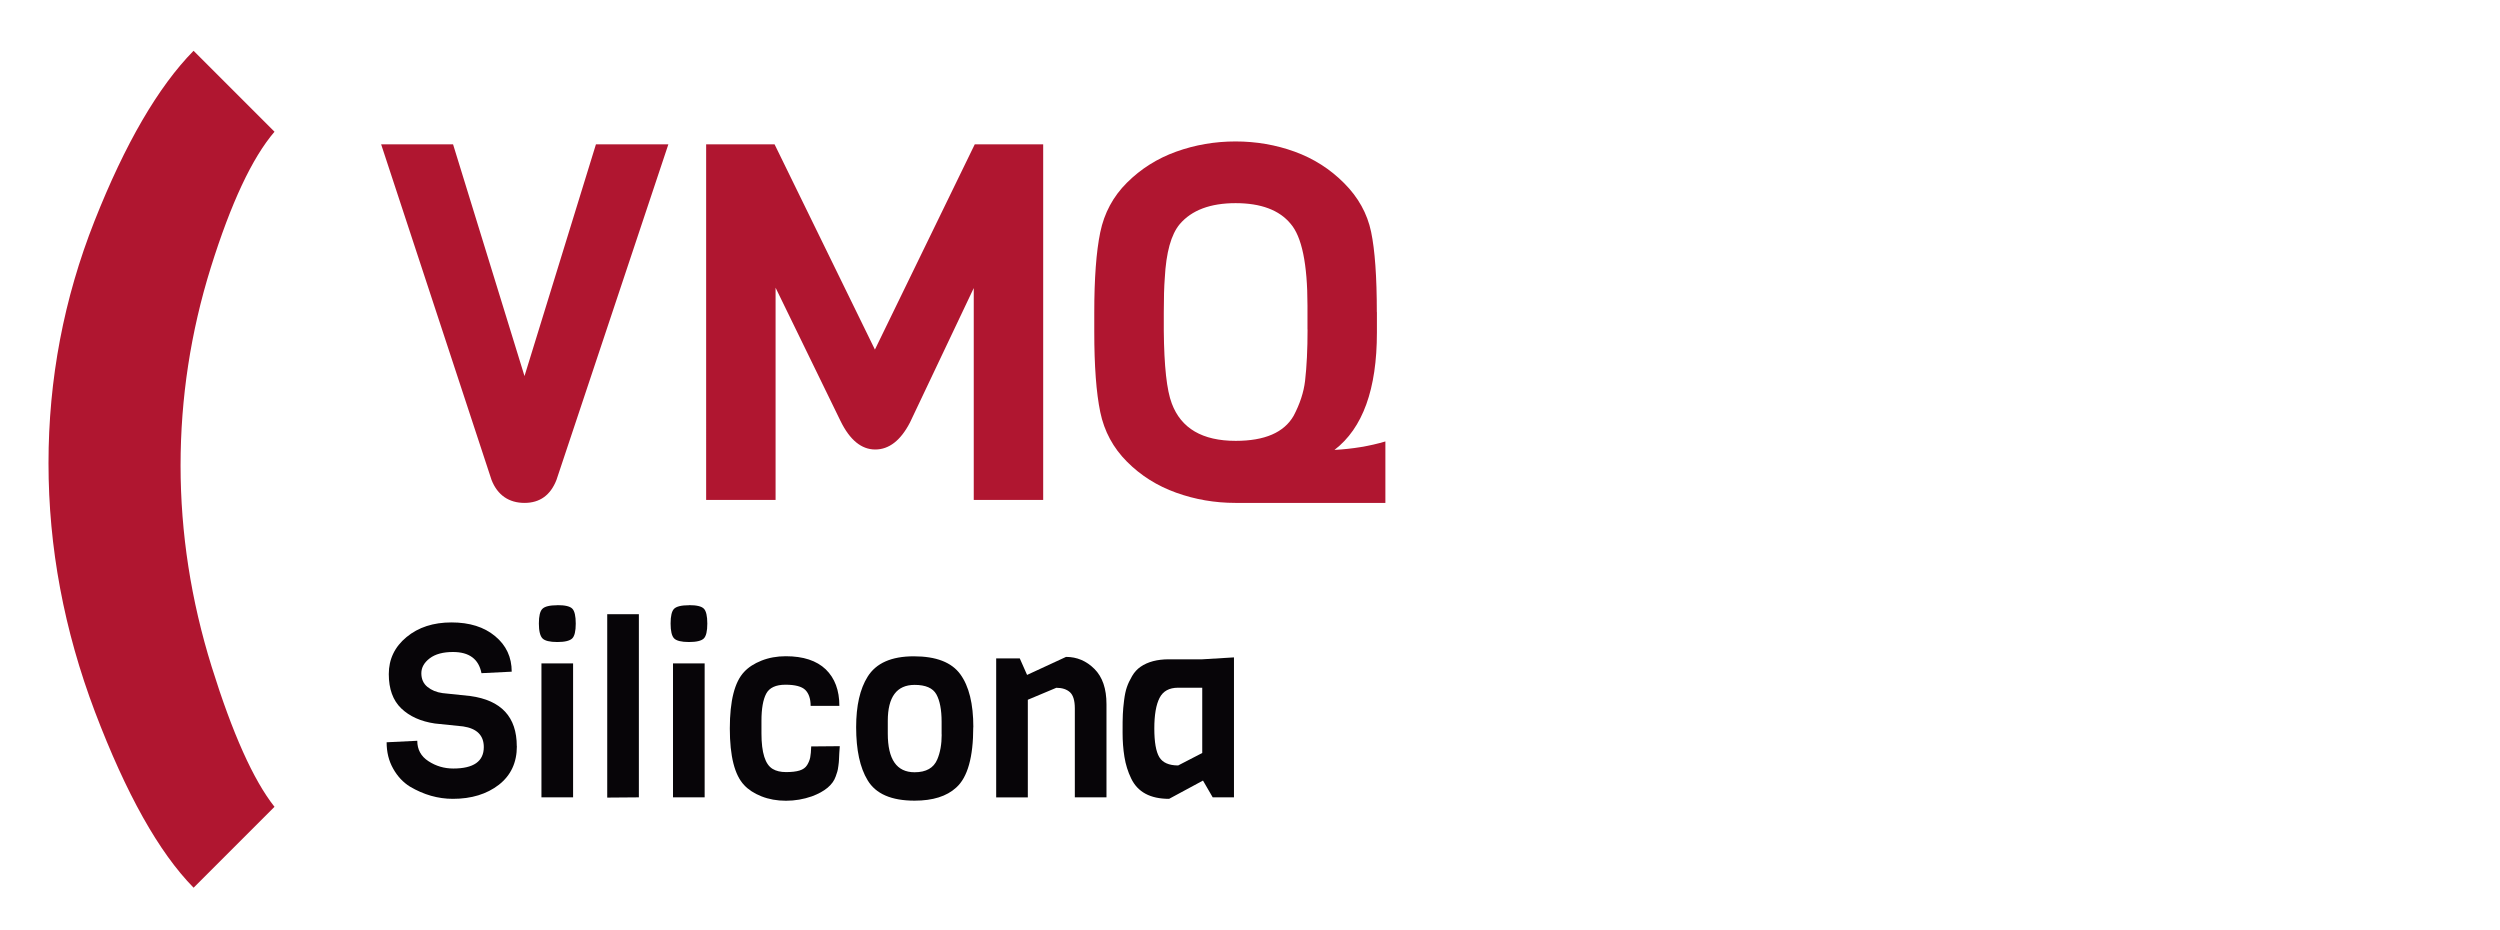 <?xml version="1.0" encoding="UTF-8"?><svg xmlns="http://www.w3.org/2000/svg" viewBox="0 0 301 112"><defs><style>.d{fill:none;opacity:0;stroke:#fff;stroke-miterlimit:10;}.e{fill:#b01630;}.f{fill:#070508;}</style></defs><g id="a"/><g id="b"><g id="c"><rect class="d" x=".5" y=".5" width="300" height="111"/><g><path class="e" d="M23.31,6.12l9.74,9.74c-2.69,3.14-5.24,8.58-7.67,16.35-2.42,7.76-3.64,15.71-3.64,23.84s1.25,16.21,3.75,24.24c2.5,8.02,5.02,13.64,7.56,16.85l-9.74,9.74c-4.18-4.25-8.13-11.31-11.87-21.16-3.73-9.85-5.6-19.83-5.6-29.95s1.85-19.83,5.54-29.16c3.69-9.33,7.67-16.16,11.92-20.49Z"/><g><path class="f" d="M62.23,89.84c0,1.97-.72,3.52-2.17,4.65-1.45,1.12-3.29,1.69-5.54,1.69-1.78,0-3.5-.49-5.16-1.47-.82-.51-1.5-1.23-2.02-2.16-.53-.93-.79-1.99-.79-3.18l3.69-.18c0,1.06,.45,1.88,1.35,2.46,.9,.59,1.9,.88,2.99,.88,2.44,0,3.67-.86,3.67-2.58,0-1.41-.83-2.24-2.49-2.49l-3.4-.35c-1.7-.25-3.05-.86-4.05-1.82-1-.96-1.5-2.34-1.5-4.13s.71-3.28,2.14-4.46,3.23-1.76,5.41-1.76,3.93,.55,5.26,1.66c1.33,1.1,1.99,2.53,1.99,4.27l-3.64,.18c-.33-1.7-1.48-2.55-3.43-2.55-1.19,0-2.13,.25-2.8,.76-.67,.51-1.01,1.11-1.01,1.8s.24,1.24,.73,1.64c.49,.4,1.09,.65,1.82,.75l3.34,.35c3.73,.51,5.6,2.52,5.6,6.04Z"/><path class="f" d="M67.12,72.86c.92,0,1.51,.14,1.79,.43,.27,.28,.41,.88,.41,1.79s-.14,1.51-.43,1.79-.88,.43-1.79,.43-1.51-.15-1.79-.44c-.28-.29-.43-.89-.43-1.79s.14-1.49,.43-1.77c.28-.28,.88-.43,1.8-.43Zm1.88,23.14h-3.81v-16.13h3.81v16.13Z"/><path class="f" d="M76.92,96l-3.81,.03v-22.08h3.81v22.05Z"/><path class="f" d="M82.96,72.86c.92,0,1.51,.14,1.79,.43,.27,.28,.41,.88,.41,1.79s-.14,1.51-.42,1.79c-.28,.28-.88,.43-1.79,.43s-1.51-.15-1.79-.44c-.28-.29-.42-.89-.42-1.79s.14-1.49,.42-1.77c.28-.28,.88-.43,1.8-.43Zm1.88,23.14h-3.81v-16.13h3.81v16.13Z"/><path class="f" d="M97.65,89.87l3.46-.03c-.02,.16-.04,.44-.06,.85-.02,.41-.03,.69-.04,.84,0,.15-.03,.38-.07,.69-.04,.31-.08,.54-.13,.69-.05,.15-.11,.34-.19,.57-.35,1.02-1.31,1.82-2.87,2.4-1,.35-2.04,.53-3.12,.53s-2.07-.18-2.95-.53c-.88-.35-1.57-.8-2.08-1.35-1.15-1.21-1.73-3.48-1.73-6.82s.58-5.61,1.73-6.82c.51-.55,1.2-1,2.08-1.35,.88-.35,1.86-.53,2.93-.53,2.11,0,3.71,.53,4.81,1.58,1.09,1.06,1.64,2.52,1.64,4.4h-3.46c0-.86-.22-1.5-.64-1.92-.43-.42-1.23-.63-2.39-.63s-1.94,.36-2.32,1.08c-.38,.72-.57,1.81-.57,3.26v1.52c0,2.33,.45,3.75,1.35,4.28,.41,.25,.95,.38,1.61,.38s1.21-.06,1.63-.19c.42-.13,.72-.35,.91-.66,.19-.31,.31-.62,.37-.92,.06-.3,.1-.75,.12-1.33Z"/><path class="f" d="M117.18,87.55c0,3.62-.68,6.04-2.05,7.27-1.15,1.06-2.83,1.58-5.01,1.58-2.8,0-4.68-.82-5.66-2.46-.92-1.51-1.38-3.64-1.38-6.39,0-2.58,.46-4.6,1.38-6.07,1.02-1.64,2.87-2.46,5.56-2.46s4.55,.72,5.6,2.16c1.05,1.44,1.57,3.56,1.57,6.38Zm-3.81,.88v-1.52c0-1.45-.21-2.55-.63-3.31-.42-.76-1.3-1.14-2.62-1.14-2.15,0-3.23,1.45-3.23,4.34v1.52c0,3.11,1.07,4.66,3.23,4.66,1.39,0,2.3-.52,2.73-1.55,.35-.82,.53-1.82,.53-2.99Z"/><path class="f" d="M133.22,96h-3.81v-10.7c0-.96-.2-1.61-.59-1.96-.39-.35-.94-.53-1.64-.53l-3.43,1.44v11.76h-3.81v-16.74h2.84l.88,1.99,4.69-2.17c1.31,0,2.45,.48,3.42,1.45,.97,.97,1.45,2.38,1.45,4.24v11.23Z"/><path class="f" d="M148.56,96h-2.55l-1.17-2.02-4.08,2.2c-2.27,0-3.79-.82-4.57-2.46-.39-.8-.66-1.67-.81-2.6-.15-.93-.22-1.9-.22-2.9s0-1.75,.03-2.23c.02-.48,.07-1.04,.15-1.67,.08-.64,.19-1.17,.34-1.6,.15-.43,.36-.87,.63-1.33,.27-.46,.61-.83,1-1.1,.88-.61,2.02-.91,3.43-.91h4.02l3.81-.23v16.86Zm-3.81-5.34v-7.86h-2.9c-1.08,0-1.82,.41-2.24,1.23s-.63,2.05-.63,3.68,.2,2.78,.6,3.45c.4,.66,1.16,1,2.27,1l2.9-1.5Z"/></g><g><path class="e" d="M80.47,17.38l-13.47,40.4c-.72,1.84-2,2.77-3.85,2.77s-3.25-.92-3.97-2.77l-13.29-40.4h8.66l8.6,27.9,8.6-27.9h8.72Z"/><path class="e" d="M117.26,34.64l-7.7,16.23c-1.12,2.16-2.52,3.25-4.18,3.25s-3.06-1.14-4.18-3.43l-7.82-16.05v25.55h-8.36V17.38h8.24l12.08,24.71,12.02-24.71h8.24V60.19h-8.36v-25.55Z"/><path class="e" d="M165.78,37.58v2.46c0,6.81-1.7,11.52-5.11,14.13,2.2-.12,4.25-.46,6.13-1.02v7.4h-18.04c-2.49,0-4.87-.41-7.15-1.23-2.28-.82-4.26-2.06-5.92-3.73-1.66-1.66-2.74-3.66-3.22-5.98-.48-2.32-.72-5.55-.72-9.68v-2.28c0-4.13,.24-7.35,.72-9.68,.48-2.32,1.55-4.32,3.22-5.98s3.64-2.91,5.92-3.73c2.28-.82,4.67-1.23,7.15-1.23s4.86,.41,7.12,1.23c2.26,.82,4.25,2.08,5.95,3.79,1.7,1.7,2.79,3.66,3.25,5.86,.46,2.2,.69,5.43,.69,9.68Zm-8.36,2.1v-2.89c0-5.01-.68-8.3-2.04-9.86-1.36-1.64-3.57-2.47-6.61-2.47s-5.29,.84-6.73,2.53c-1.04,1.24-1.64,3.41-1.8,6.49-.08,1-.12,2.39-.12,4.15v2.22c.04,4.25,.36,7.15,.96,8.72,1.12,3.01,3.69,4.51,7.7,4.51,3.49,0,5.81-1,6.97-3.01,.76-1.44,1.22-2.85,1.38-4.21,.2-1.72,.3-3.79,.3-6.19Z"/></g></g></g></g></svg>